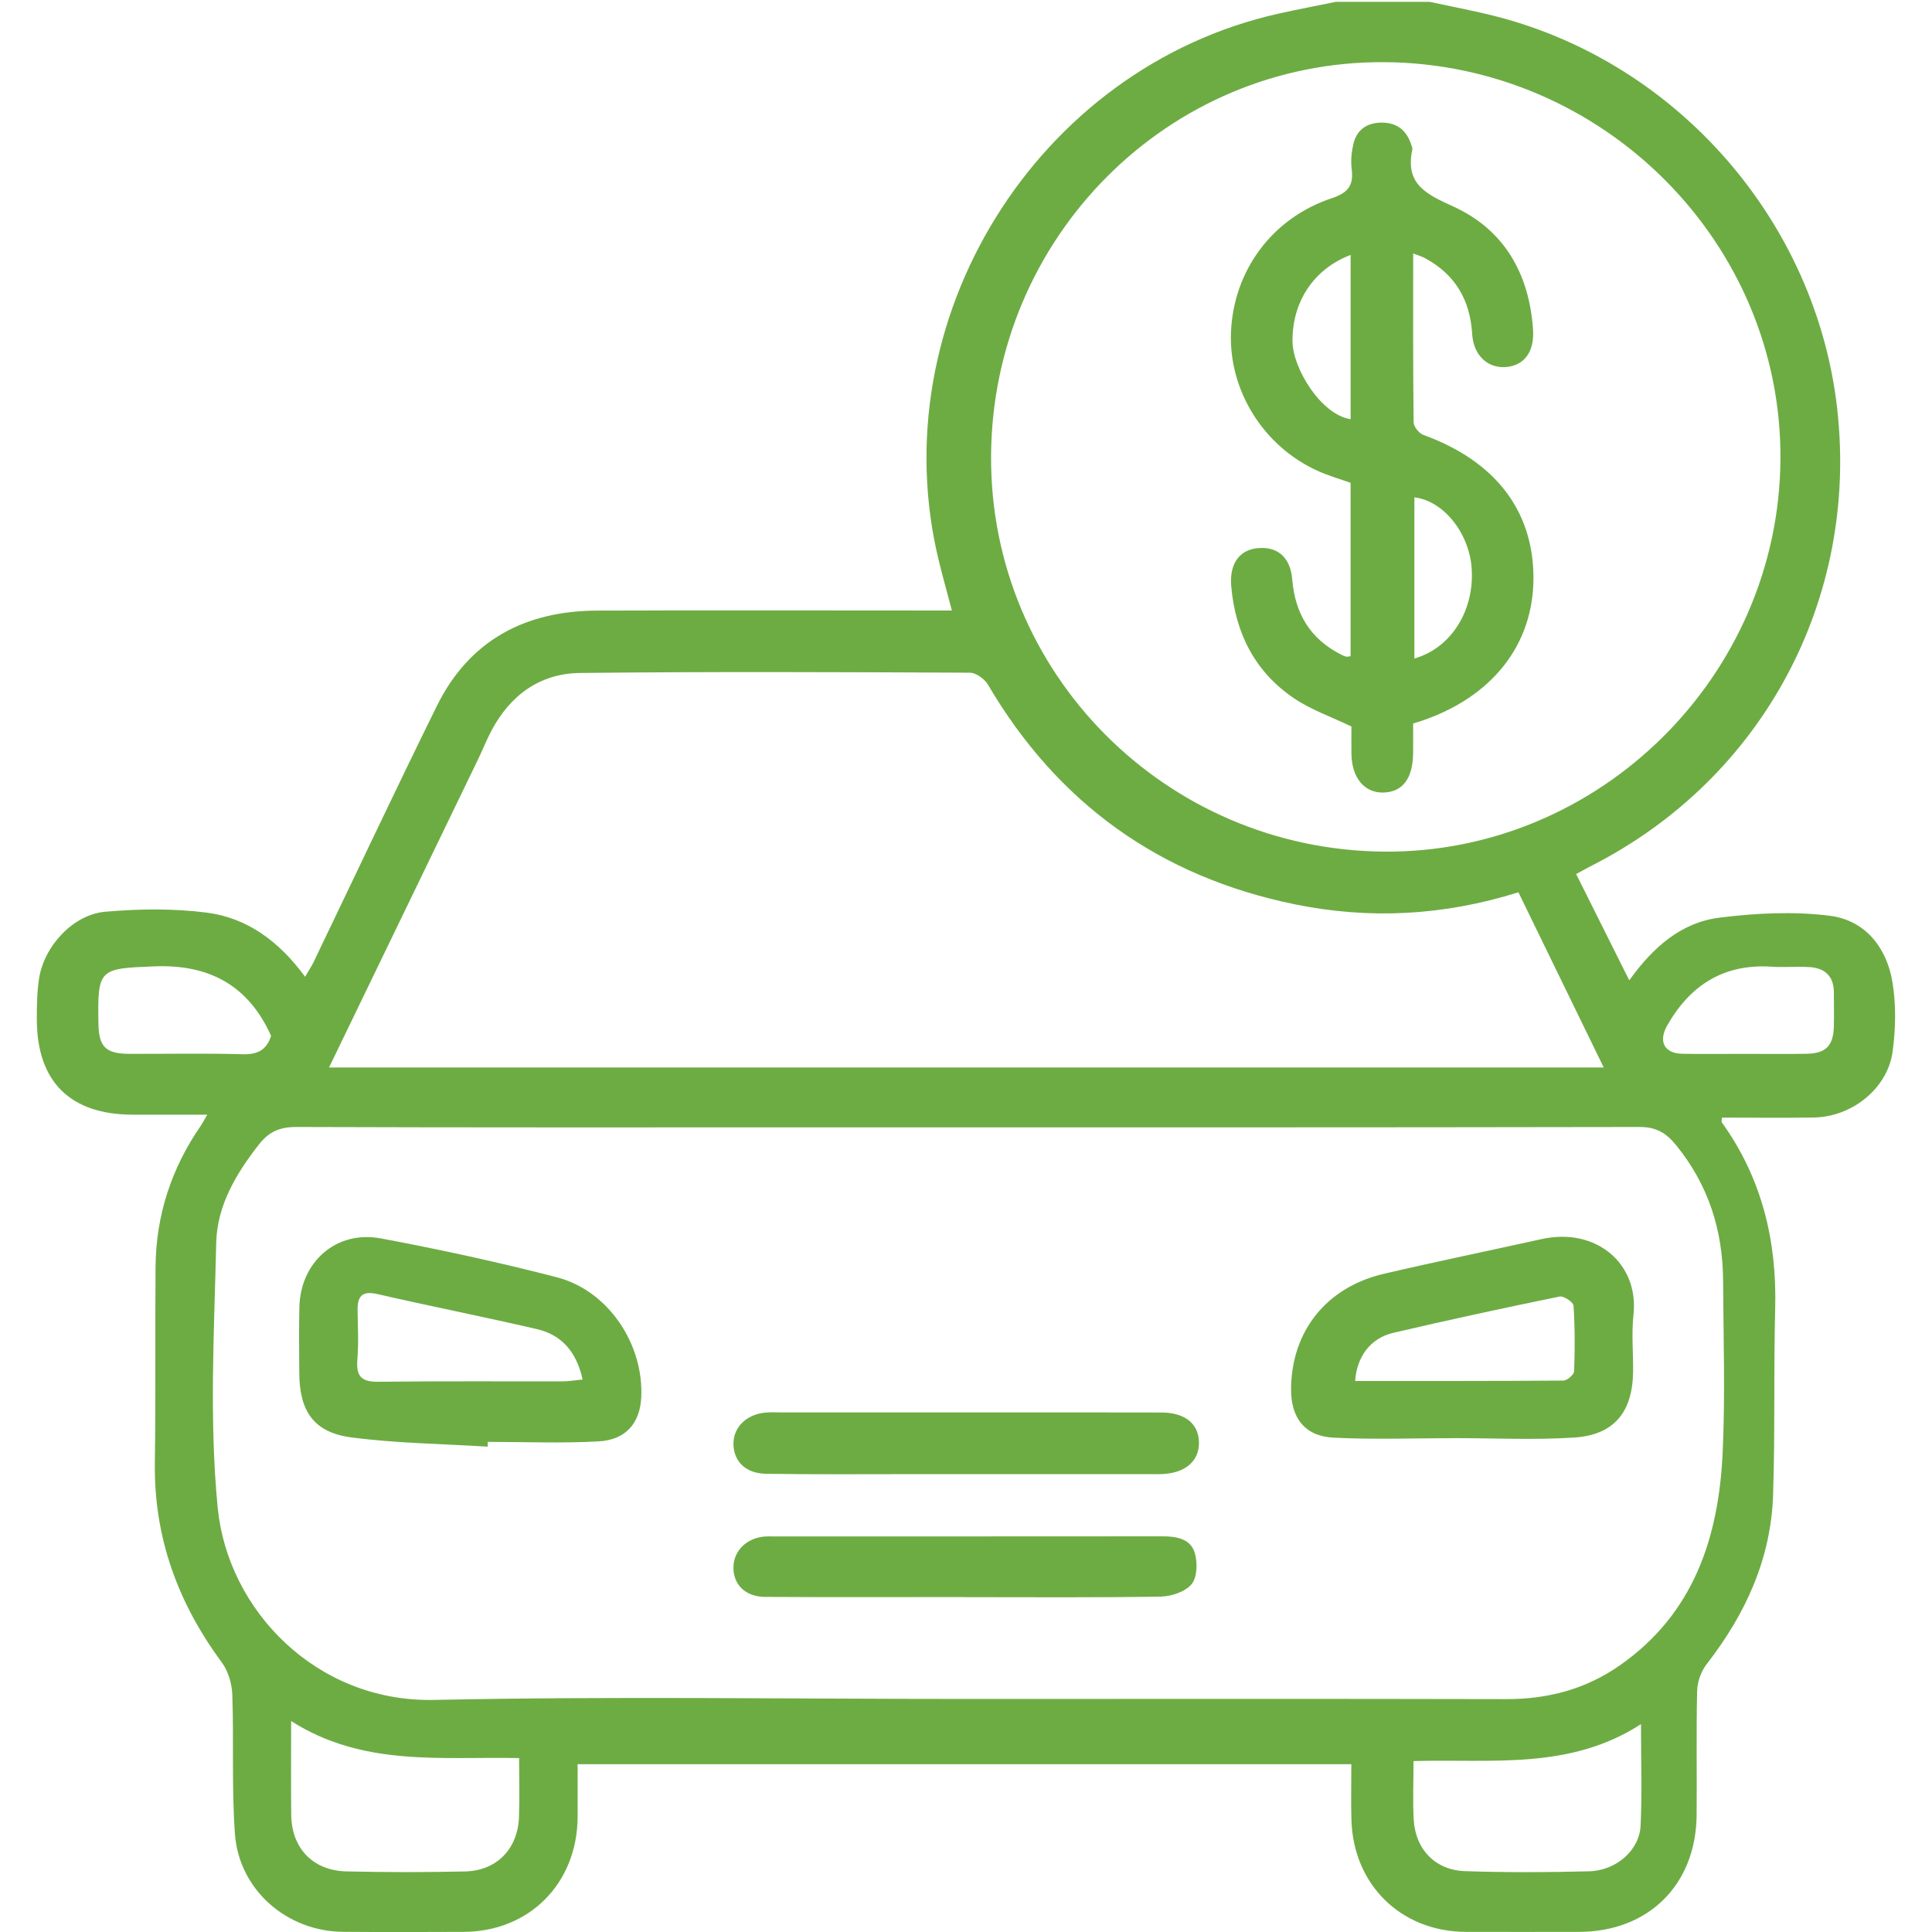 <?xml version="1.0" encoding="UTF-8"?>
<svg id="Layer_1" data-name="Layer 1" xmlns="http://www.w3.org/2000/svg" viewBox="0 0 767.05 767.05">
  <defs>
    <style>
      .cls-1 {
        fill: #6dac43;
      }
    </style>
  </defs>
  <path class="cls-1" d="M567.69,.74c8.92,1.95,17.91,3.59,26.74,5.88,72.13,18.75,126.66,81.73,134.99,155.71,8.51,75.61-29.57,146.64-97.15,181.19-1.97,1.01-3.91,2.1-6.5,3.5,6.94,13.88,13.76,27.53,21.09,42.2,9.38-13.13,20.62-22.98,35.76-24.88,14.45-1.82,29.45-2.57,43.82-.77,14.07,1.77,22.67,12.6,24.93,26.49,1.46,8.95,1.27,18.47,.04,27.49-2,14.62-16.15,25.89-31.26,26.13-12.16,.19-24.32,.04-36.47,.04-.07,.98-.3,1.59-.1,1.87,15.93,22.13,21.92,46.99,21.21,73.99-.64,24.68-.01,49.39-.84,74.06-.84,25.27-10.94,47.21-26.33,67.01-2.21,2.85-3.72,7.01-3.81,10.61-.4,16.45-.06,32.92-.21,49.38-.24,27.64-19.13,46.32-46.71,46.36-14.97,.02-29.93,.05-44.9,0-25.76-.09-44.76-18.71-45.45-44.6-.19-7.17-.03-14.35-.03-21.97H229.33c0,7.29,.05,14.2,0,21.12-.23,26.28-19.2,45.35-45.27,45.45-15.96,.06-31.93,.12-47.89-.02-22.27-.19-41.26-16.63-42.89-38.83-1.35-18.36-.4-36.89-1.05-55.32-.15-4.36-1.62-9.37-4.18-12.83-17.45-23.61-26.97-49.63-26.57-79.23,.36-25.94,.07-51.88,.28-77.82,.17-20.5,6.32-39.17,17.97-56.03,.68-.98,1.21-2.06,2.56-4.37-10.59,0-20.16,.03-29.72,0-24.74-.08-37.88-13.1-37.95-37.77-.01-5.47,.07-11.01,.91-16.39,2.01-12.78,13.5-25.3,26.25-26.41,13.34-1.16,27.03-1.35,40.28,.35,16.21,2.08,28.89,11.56,39.06,25.47,1.33-2.28,2.51-4.02,3.41-5.89,16.29-33.86,32.27-67.88,48.89-101.58,12.9-26.15,35.09-37.81,63.67-37.91,43.9-.16,87.8-.04,131.7-.04,2.7,0,5.41,0,9.13,0-1.84-6.98-3.54-13.05-5.05-19.17C349.18,127.38,411.52,26.74,507.81,5.37c7.46-1.66,14.97-3.09,22.46-4.63,12.47,0,24.94,0,37.42,0Zm-184.36,673.78c71.57,0,143.14-.1,214.7,.07,16.47,.04,31.49-3.92,45.02-13.36,29.5-20.58,39.36-50.94,40.9-84.75,1.03-22.65,.29-45.38,.16-68.07-.12-20.06-5.88-38.14-18.78-53.9-3.97-4.85-7.93-7.08-14.41-7.07-109.47,.21-218.94,.15-328.41,.15-68.33,0-136.65,.09-204.98-.15-6.43-.02-10.79,1.93-14.63,6.82-9.11,11.59-16.71,24.35-17.05,39.09-.81,35.08-2.81,70.45,.58,105.22,3.95,40.61,39.11,77.32,85.94,76.34,70.29-1.48,140.63-.38,210.95-.39Zm10.15-493.34c-.39,86.05,69.28,156.17,155.91,156.93,85.59,.75,156.84-69.67,157.49-155.65,.66-85.97-70.32-157.21-157.21-157.78-85.8-.57-155.8,69.57-156.19,156.5Zm209.36,173.09c-29.81,9.33-59.18,10.81-88.74,4.77-53.5-10.93-94.14-40.03-121.85-87.2-1.34-2.28-4.74-4.75-7.19-4.76-51.62-.24-103.24-.47-154.85,.11-15.83,.18-27.69,8.84-35.13,22.97-1.97,3.74-3.52,7.69-5.36,11.49-19.67,40.7-39.36,81.4-59.09,122.18h506.09c-11.43-23.47-22.51-46.23-33.88-69.58ZM206.09,698c-30.94-.64-61.86,3.53-90.5-14.7,0,13.54-.1,25.39,.03,37.24,.14,13.2,8.6,22.14,21.89,22.45,15.71,.37,31.43,.36,47.14,.02,12.46-.27,20.87-8.88,21.39-21.39,.31-7.46,.06-14.94,.06-23.62Zm445.43-13.48c-28.34,18.36-59.5,13.76-90.32,14.67,0,8.3-.32,15.71,.07,23.1,.62,11.85,8.49,20.2,20.38,20.6,16.4,.56,32.84,.49,49.25,.06,10.82-.28,20-8.36,20.46-18.15,.61-12.85,.15-25.75,.15-40.27ZM107.64,411.28c-8.93-19.88-24.34-28.49-46.39-27.61-21.9,.87-22.57,.85-22.16,22.91,.17,9.08,2.92,11.79,12.29,11.82,14.96,.05,29.93-.28,44.88,.16,5.86,.17,9.54-1.56,11.37-7.28Zm585,7.13c8.21,0,16.42,.11,24.63-.03,7.67-.13,10.64-3.21,10.82-10.97,.1-4.48,.01-8.95,0-13.43-.01-6.41-3.58-9.63-9.64-10.02-4.95-.32-9.96,.18-14.92-.15-18.99-1.27-32.4,7.15-41.61,23.33-3.6,6.33-1.21,11.11,6.09,11.24,8.21,.15,16.42,.03,24.63,.03Z"/>
  <path class="cls-1" d="M577.28,570.99c-15.93,0-31.89,.6-47.78-.2-11.54-.58-17.05-7.9-16.92-19.56,.25-22.81,14.09-40.19,36.84-45.5,20.82-4.86,41.76-9.16,62.63-13.78,21.64-4.79,38.72,9.74,36.48,30.07-.81,7.39-.08,14.94-.15,22.42-.14,16.08-7.48,25.26-23.33,26.3-15.86,1.03-31.84,.23-47.77,.23,0,0,0,.01,0,.02Zm-39.24-22.71c27.56,0,55.11,.06,82.65-.16,1.5-.01,4.21-2.34,4.27-3.67,.33-8.68,.34-17.41-.23-26.07-.09-1.39-3.91-3.96-5.52-3.63-22.1,4.54-44.16,9.29-66.13,14.44-9.04,2.12-14.42,9.54-15.05,19.08Z"/>
  <path class="cls-1" d="M193.61,574.36c-18.1-1.14-36.33-1.32-54.26-3.7-14.79-1.97-20.45-10.41-20.53-25.55-.05-8.72-.17-17.44,.04-26.16,.44-18,14.69-30.6,32.38-27.27,23.42,4.4,46.77,9.45,69.84,15.43,20.43,5.29,34.57,26.55,33.51,47.75-.51,10.09-6.08,16.8-16.88,17.4-14.64,.82-29.35,.2-44.04,.2-.02,.64-.04,1.27-.07,1.91Zm37.7-26.66c-2.45-11.18-8.46-17.76-18.2-20.02-21.01-4.89-42.19-9.05-63.21-13.89-6.47-1.49-8.04,1.11-7.93,6.75,.13,6.46,.43,12.96-.1,19.39-.53,6.49,1.67,8.74,8.28,8.66,24.37-.3,48.74-.11,73.11-.16,2.4,0,4.8-.42,8.05-.73Z"/>
  <path class="cls-1" d="M384.19,560.77c25.67,0,51.34-.05,77.01,.03,9.44,.03,14.86,4.63,14.82,12.14-.04,7.35-5.64,12-14.87,12.31-1.74,.06-3.49,.02-5.23,.02-31.4,0-62.81,0-94.21,0-19.19,0-38.38,.15-57.57-.14-8.04-.12-12.75-4.83-12.94-11.63-.18-6.81,5.21-12.12,12.99-12.69,1.98-.15,3.99-.05,5.98-.05,24.67,0,49.35,0,74.02,0Z"/>
  <path class="cls-1" d="M383.05,634.07c-26.42,0-52.83,.1-79.25-.06-7.88-.05-12.66-4.85-12.61-11.75,.05-6.6,5.32-11.73,12.6-12.24,.74-.05,1.49-.03,2.24-.03,51.84,0,103.67,.02,155.51-.03,5.59,0,11.19,.94,12.85,6.7,1.1,3.8,.94,9.61-1.31,12.3-2.53,3.02-8.03,4.86-12.27,4.93-25.91,.43-51.83,.22-77.75,.22v-.04Z"/>
  <path class="cls-1" d="M561.07,100.63c0,23.2-.09,45.12,.17,67.03,.02,1.74,2.17,4.41,3.92,5.04,28.31,10.23,43.61,29.92,43.66,56.66,.05,26.5-16.31,47.37-44.58,56.89-.71,.24-1.43,.45-3.2,1,0,3.84,.07,8-.01,12.16-.21,9.81-4.23,15.01-11.7,15.25-7.53,.24-12.61-5.76-12.77-15.2-.07-3.96-.01-7.93-.01-11.02-8.08-3.88-15.93-6.6-22.6-11.07-15.69-10.52-23.5-25.98-25.12-44.64-.75-8.59,2.99-14.11,9.87-15.02,8.1-1.07,13.59,3.18,14.35,12.34,1.13,13.57,7.13,23.59,19.32,29.79,.66,.34,1.35,.67,2.07,.85,.44,.11,.95-.07,1.77-.15v-68.85c-4.32-1.55-8.82-2.83-13.04-4.74-21.56-9.73-35.35-31.9-34.44-55,.97-24.42,16.26-45.37,40.05-53.27,6.55-2.18,8.69-5.14,7.87-11.58-.4-3.14-.09-6.51,.6-9.63,1.3-5.87,5.31-8.77,11.34-8.79,6-.01,9.79,3.02,11.66,8.61,.24,.71,.6,1.51,.46,2.18-2.88,13.67,5.45,17.59,16.34,22.55,20.17,9.18,30.13,26.73,31.6,48.87,.59,8.88-3.57,14.37-10.99,14.85-7.15,.46-12.68-4.77-13.18-13.19-.81-13.56-6.82-23.67-18.83-30.12-1.04-.56-2.22-.88-4.57-1.8Zm-24.84,.58c-15.07,5.75-23.29,19.1-23.07,34.48,.15,10.69,11.45,29.04,23.07,30.74V101.21Zm25.32,160.23c14.75-4.18,24.11-19.44,22.69-36.34-1.16-13.82-11.38-26.35-22.69-27.63v63.97Z"/>
</svg>